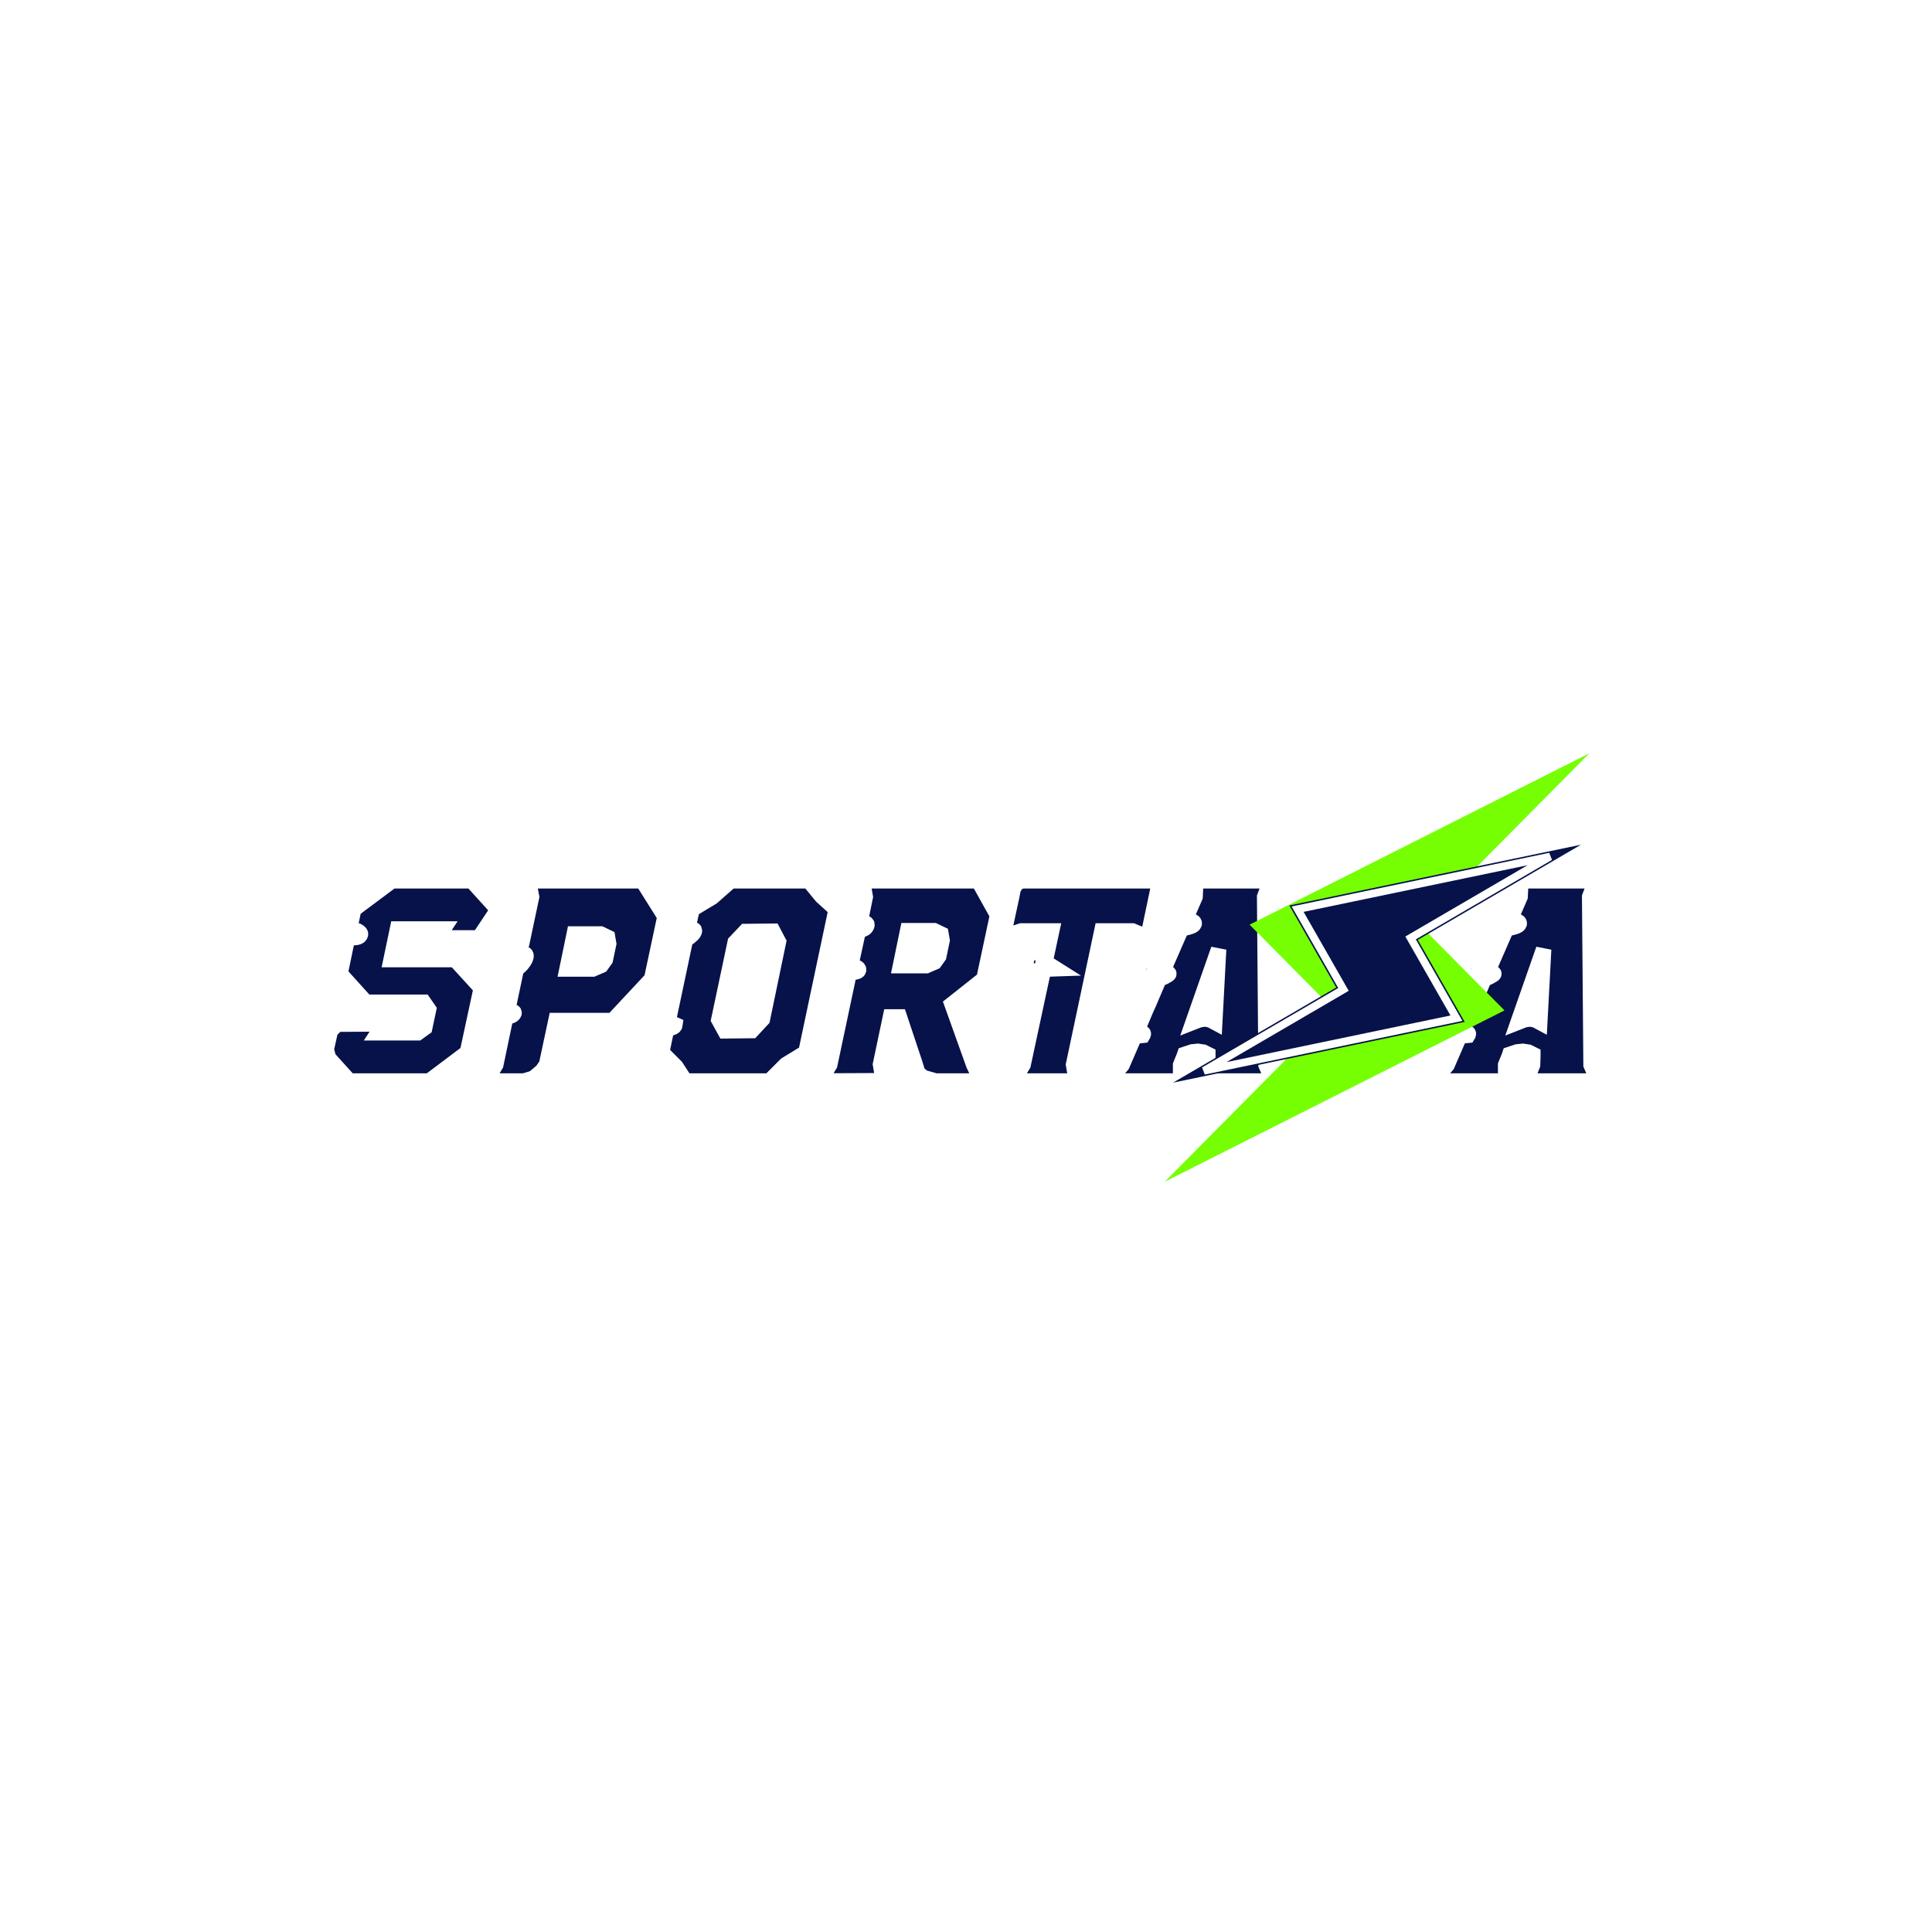 <svg width="500" height="500" viewBox="0 0 500 500" fill="none" xmlns="http://www.w3.org/2000/svg">
<g filter="url(#filter0_ddd_1_2)">
<mask id="mask0_1_2" style="mask-type:alpha" maskUnits="userSpaceOnUse" x="80" y="219" width="339" height="59">
<path d="M418.476 219.182H80.286V277.157H418.476V219.182Z" fill="white"/>
<path d="M88.016 245.988L89.308 239.744C88.638 239.552 88.04 239.361 87.514 239.169C87.083 238.978 86.7 238.739 86.365 238.452C86.03 238.164 85.911 237.806 86.007 237.375C86.102 236.944 86.485 236.705 87.155 236.657C87.825 236.609 88.567 236.609 89.38 236.657C90.241 236.657 91.031 236.657 91.749 236.657C92.514 236.609 92.993 236.418 93.184 236.083C93.376 235.748 93.328 235.485 93.041 235.293C92.802 235.054 92.49 234.886 92.108 234.791C91.629 234.647 91.079 234.552 90.457 234.504L91.534 229.336L101.439 221.942H122.111L128.284 228.761V230.269L123.978 236.729H113.211L114.718 234.432H102.875L101.224 242.328H117.805L124.552 249.721L120.963 266.374L111.129 273.767H90.385L85.002 267.809L84.427 265.584L85.504 260.775L87.227 259.052L99.357 258.98L97.85 261.277H108.114L109.909 259.985L110.914 255.248L109.622 253.382H94.692L88.016 245.988Z" fill="black"/>
<path d="M172.091 231.202L168.645 247.352L158.596 258.119H143.881L141.441 269.532L140.292 271.183L138.067 273.049L135.627 273.767H125.793L128.305 269.532L130.889 257.186C131.224 257.186 131.535 257.138 131.822 257.042C132.061 256.947 132.301 256.851 132.54 256.755C132.779 256.612 132.947 256.42 133.043 256.181C133.09 255.942 132.851 255.774 132.325 255.679C131.798 255.535 131.176 255.439 130.458 255.391C129.789 255.296 129.166 255.2 128.592 255.104C128.066 255.009 127.803 254.865 127.803 254.674C127.803 254.434 127.994 254.291 128.377 254.243C128.808 254.147 129.262 254.076 129.741 254.028C130.267 253.98 130.913 253.956 131.679 253.956L133.617 244.768C134.047 244.481 134.43 244.17 134.765 243.835C135.052 243.548 135.316 243.213 135.555 242.83C135.842 242.447 136.033 242.017 136.129 241.538C136.225 241.059 135.89 240.748 135.124 240.605C134.358 240.461 133.497 240.366 132.54 240.318C131.631 240.27 130.769 240.246 129.956 240.246C129.143 240.246 128.76 240.126 128.808 239.887C128.903 239.552 129.262 239.241 129.884 238.954C130.554 238.619 131.296 238.332 132.109 238.093C133.019 237.806 134.047 237.542 135.196 237.303L137.565 226.106L136.775 221.942H166.277L172.091 231.202ZM157.519 238.236L157.232 236.585L155.438 235.724H148.619L146.752 244.768H153.428L155.581 243.835L156.658 242.328L157.519 238.236Z" fill="black"/>
<path d="M187.612 260.775L194.574 260.703L197.302 257.76L201.465 237.734L200.029 235.006L192.923 235.078L190.267 237.877L186.032 257.904L187.612 260.775ZM179.07 229.336L184.31 226.177L189.119 221.942H209.361L212.662 225.962L216.395 229.336L208.571 266.374L203.403 269.532L199.168 273.767H177.347L174.907 270.034L171.246 266.374L172.323 261.206C171.797 261.397 171.318 261.541 170.887 261.636C170.505 261.732 170.169 261.756 169.882 261.708C169.643 261.66 169.571 261.445 169.667 261.062C169.715 260.775 169.977 260.583 170.456 260.488C170.982 260.392 171.556 260.32 172.179 260.272C172.802 260.177 173.351 260.081 173.83 259.985C174.356 259.842 174.643 259.578 174.691 259.196L172.897 258.406L177.419 237.016C177.754 236.872 178.088 236.705 178.424 236.513C178.663 236.322 178.903 236.107 179.142 235.867C179.429 235.628 179.621 235.317 179.716 234.934C179.764 234.599 179.524 234.504 178.998 234.647C178.472 234.791 177.873 234.982 177.204 235.221C176.534 235.413 175.912 235.556 175.337 235.652C174.763 235.748 174.476 235.532 174.476 235.006C174.476 234.384 174.643 234.001 174.978 233.858C175.361 233.666 175.791 233.571 176.27 233.571C176.749 233.523 177.18 233.523 177.562 233.571C177.945 233.618 178.16 233.547 178.208 233.355C178.257 233.164 178.329 232.853 178.424 232.422C178.519 231.991 178.616 231.537 178.711 231.058C178.854 230.532 178.975 229.958 179.07 229.336Z" fill="black"/>
<path d="M254.576 273.193L254.002 273.767H242.086L238.856 272.834L237.492 271.613L236.846 269.46L232.755 257.186H230.458L227.874 269.46L228.592 273.695L212.154 273.767L214.738 269.532L219.332 247.855C218.71 247.855 218.184 247.783 217.753 247.639C217.369 247.544 217.035 247.4 216.748 247.209C216.461 247.017 216.365 246.73 216.461 246.347C216.508 246.012 216.82 245.821 217.394 245.773C218.015 245.677 218.661 245.629 219.332 245.629C220.002 245.629 220.624 245.606 221.199 245.558C221.773 245.51 222.107 245.342 222.204 245.055C222.25 244.768 222.06 244.529 221.629 244.337C221.199 244.098 220.696 243.883 220.122 243.691C219.595 243.5 219.092 243.309 218.615 243.117C218.184 242.926 218.015 242.71 218.112 242.471C218.207 242.232 218.374 242.088 218.615 242.04C218.853 241.993 219.117 241.969 219.404 241.969C219.738 241.969 220.122 242.017 220.553 242.112L222.132 234.863C222.514 234.815 222.85 234.719 223.137 234.575C223.375 234.48 223.614 234.36 223.854 234.217C224.093 234.025 224.26 233.762 224.357 233.427C224.452 233.14 224.237 232.925 223.711 232.781C223.232 232.59 222.681 232.422 222.06 232.279C221.486 232.135 220.935 231.968 220.409 231.776C219.93 231.537 219.715 231.202 219.763 230.771C219.858 230.388 220.05 230.173 220.337 230.125C220.671 230.077 221.03 230.125 221.414 230.269C221.845 230.46 222.347 230.723 222.921 231.058L223.926 226.106L223.208 221.942H253.212L258.165 230.843L254.648 247.352L246.393 253.884L251.992 269.532L252.781 271.183L253.858 272.475L254.576 273.193ZM243.809 237.375L243.522 235.724L241.727 234.863H234.908L233.042 243.907H239.718L241.871 242.974L242.948 241.466L243.809 237.375Z" fill="black"/>
<path d="M262.265 273.767L264.777 269.532L269.371 248.142C268.606 248.285 267.935 248.357 267.361 248.357C266.835 248.357 266.356 248.261 265.925 248.07C265.495 247.878 265.279 247.52 265.279 246.993C265.232 246.467 265.615 246.06 266.428 245.773C267.242 245.438 268.15 245.199 269.155 245.055C270.352 244.864 271.692 244.744 273.175 244.696L270.447 242.974L272.17 234.934H264.274L259.537 236.585L261.834 225.962L262.193 224.096L262.982 222.66L264.346 221.942H298.298L299.518 222.517L299.733 223.88L299.303 225.962L297.077 236.585L293.058 234.934H285.162L277.841 269.532L278.558 273.767H262.265ZM268.294 242.256C267.816 242.112 267.361 242.088 266.93 242.184C266.5 242.232 266.212 242.376 266.069 242.615C265.925 242.854 265.95 243.117 266.141 243.404C266.381 243.644 266.74 243.811 267.217 243.907C267.696 244.05 268.15 244.098 268.581 244.05C269.012 243.955 269.299 243.787 269.442 243.548C269.586 243.309 269.539 243.069 269.299 242.83C269.108 242.543 268.773 242.351 268.294 242.256Z" fill="black"/>
<path d="M297.863 244.05C298.389 244.146 298.509 244.385 298.222 244.768C297.982 245.103 297.599 245.223 297.073 245.127C296.594 245.031 296.499 244.792 296.786 244.409C297.025 244.074 297.384 243.955 297.863 244.05ZM327.292 226.106L327.651 269.604L329.446 273.767H310.855L312.506 269.604L312.578 267.307V266.876L311.429 266.302L309.994 266.086L308.558 266.23L306.62 266.876L306.476 267.307L305.543 269.604V273.767H286.881L290.398 269.604L292.695 264.292C292.695 264.292 292.431 264.412 291.905 264.651C291.426 264.842 290.875 265.01 290.254 265.153C289.68 265.249 289.106 265.249 288.532 265.153C288.004 265.01 287.717 264.651 287.67 264.077C287.574 263.694 287.933 263.383 288.747 263.144C289.608 262.856 290.565 262.617 291.618 262.426C292.862 262.234 294.249 262.067 295.781 261.923C296.02 261.541 295.9 261.301 295.422 261.206C294.992 261.062 294.561 261.014 294.13 261.062C294.177 260.918 294.297 260.631 294.489 260.201C294.68 259.722 294.92 259.148 295.207 258.478C295.494 257.808 295.805 257.066 296.14 256.253C296.474 255.439 296.833 254.626 297.217 253.812C298.03 251.898 298.94 249.769 299.944 247.424C300.47 247.185 300.949 246.969 301.38 246.778C301.714 246.586 302.001 246.419 302.241 246.275C302.48 246.132 302.552 246.012 302.457 245.917C302.36 245.821 302.217 245.749 302.026 245.701C301.834 245.606 301.619 245.534 301.38 245.486C301.14 245.438 300.878 245.39 300.59 245.342C300.207 245.294 299.896 245.223 299.657 245.127C299.035 244.936 298.699 244.792 298.652 244.696C298.556 244.553 298.676 244.409 299.011 244.266C299.394 244.074 299.776 243.907 300.16 243.763C300.637 243.572 301.188 243.428 301.811 243.333L305.759 234.288C306.333 234.24 306.859 234.145 307.338 234.001C307.72 233.906 308.079 233.786 308.414 233.642C308.748 233.499 308.964 233.307 309.06 233.068C309.107 232.829 308.989 232.637 308.702 232.494C308.51 232.398 308.318 232.326 308.127 232.279L306.692 232.207C305.734 232.111 304.825 231.968 303.964 231.776C303.246 231.633 302.552 231.465 301.883 231.274C301.26 231.082 300.901 230.867 300.806 230.628C300.662 230.388 300.709 230.173 300.949 229.982C301.237 229.79 301.571 229.647 301.954 229.551C302.385 229.407 302.911 229.288 303.533 229.192L308.056 228.905L309.276 226.106L309.491 221.942H328.871L327.292 226.106ZM315.377 239.672L308.773 258.55L310.424 257.904L311.932 257.688L313.295 257.975L314.372 258.55L315.377 239.672Z" fill="black"/>
<path d="M381.978 244.05C382.506 244.146 382.624 244.385 382.337 244.768C382.098 245.103 381.716 245.223 381.189 245.127C380.711 245.031 380.615 244.792 380.902 244.409C381.142 244.074 381.501 243.955 381.978 244.05ZM411.408 226.106L411.767 269.604L413.561 273.767H394.97L396.621 269.604L396.693 267.307V266.876L395.545 266.302L394.109 266.086L392.673 266.23L390.735 266.876L390.592 267.307L389.659 269.604V273.767H370.996L374.513 269.604L376.81 264.292C376.81 264.292 376.548 264.412 376.021 264.651C375.543 264.842 374.992 265.01 374.37 265.153C373.796 265.249 373.221 265.249 372.647 265.153C372.121 265.01 371.834 264.651 371.786 264.077C371.69 263.694 372.049 263.383 372.862 263.144C373.724 262.856 374.682 262.617 375.734 262.426C376.979 262.234 378.366 262.067 379.897 261.923C380.137 261.541 380.017 261.301 379.538 261.206C379.107 261.062 378.677 261.014 378.246 261.062C378.294 260.918 378.414 260.631 378.605 260.201C378.797 259.722 379.035 259.148 379.323 258.478C379.61 257.808 379.922 257.066 380.256 256.253C380.591 255.439 380.95 254.626 381.332 253.812C382.147 251.898 383.055 249.769 384.06 247.424C384.587 247.185 385.065 246.969 385.496 246.778C385.831 246.586 386.118 246.419 386.357 246.275C386.597 246.132 386.669 246.012 386.572 245.917C386.477 245.821 386.333 245.749 386.142 245.701C385.951 245.606 385.736 245.534 385.496 245.486C385.257 245.438 384.993 245.39 384.706 245.342C384.324 245.294 384.013 245.223 383.773 245.127C383.152 244.936 382.816 244.792 382.768 244.696C382.673 244.553 382.793 244.409 383.127 244.266C383.511 244.074 383.893 243.907 384.275 243.763C384.754 243.572 385.305 243.428 385.926 243.333L389.874 234.288C390.448 234.24 390.976 234.145 391.453 234.001C391.837 233.906 392.196 233.786 392.53 233.642C392.865 233.499 393.081 233.307 393.176 233.068C393.224 232.829 393.104 232.637 392.817 232.494C392.627 232.398 392.435 232.326 392.243 232.279L390.807 232.207C389.851 232.111 388.941 231.968 388.08 231.776C387.362 231.633 386.669 231.465 385.998 231.274C385.377 231.082 385.018 230.867 384.921 230.628C384.778 230.388 384.826 230.173 385.065 229.982C385.352 229.79 385.687 229.647 386.07 229.551C386.5 229.407 387.028 229.288 387.649 229.192L392.171 228.905L393.391 226.106L393.607 221.942H412.987L411.408 226.106ZM399.492 239.672L392.889 258.55L394.54 257.904L396.047 257.688L397.411 257.975L398.488 258.55L399.492 239.672Z" fill="black"/>
</mask>
<g mask="url(#mask0_1_2)">
<path d="M88.016 245.988L89.308 239.744C88.638 239.552 88.04 239.361 87.514 239.169C87.083 238.978 86.7 238.739 86.365 238.452C86.03 238.164 85.911 237.806 86.007 237.375C86.102 236.944 86.485 236.705 87.155 236.657C87.825 236.609 88.567 236.609 89.38 236.657C90.241 236.657 91.031 236.657 91.749 236.657C92.514 236.609 92.993 236.418 93.184 236.083C93.376 235.748 93.328 235.485 93.041 235.293C92.802 235.054 92.49 234.886 92.108 234.791C91.629 234.647 91.079 234.552 90.457 234.504L91.534 229.336L101.439 221.942H122.111L128.284 228.761V230.269L123.978 236.729H113.211L114.718 234.432H102.875L101.224 242.328H117.805L124.552 249.721L120.963 266.374L111.129 273.767H90.385L85.002 267.809L84.427 265.584L85.504 260.775L87.227 259.052L99.357 258.98L97.85 261.277H108.114L109.909 259.985L110.914 255.248L109.622 253.382H94.692L88.016 245.988Z" fill="#061249"/>
<path d="M172.091 231.202L168.645 247.352L158.596 258.119H143.881L141.441 269.532L140.292 271.183L138.067 273.049L135.627 273.767H125.793L128.305 269.532L130.889 257.186C131.224 257.186 131.535 257.138 131.822 257.042C132.061 256.947 132.301 256.851 132.54 256.755C132.779 256.612 132.947 256.42 133.043 256.181C133.09 255.942 132.851 255.774 132.325 255.679C131.798 255.535 131.176 255.439 130.458 255.391C129.789 255.296 129.166 255.2 128.592 255.104C128.066 255.009 127.803 254.865 127.803 254.674C127.803 254.434 127.994 254.291 128.377 254.243C128.808 254.147 129.262 254.076 129.741 254.028C130.267 253.98 130.913 253.956 131.679 253.956L133.617 244.768C134.047 244.481 134.43 244.17 134.765 243.835C135.052 243.548 135.316 243.213 135.555 242.83C135.842 242.447 136.033 242.017 136.129 241.538C136.225 241.059 135.89 240.748 135.124 240.605C134.358 240.461 133.497 240.366 132.54 240.318C131.631 240.27 130.769 240.246 129.956 240.246C129.143 240.246 128.76 240.126 128.808 239.887C128.903 239.552 129.262 239.241 129.884 238.954C130.554 238.619 131.296 238.332 132.109 238.093C133.019 237.806 134.047 237.542 135.196 237.303L137.565 226.106L136.775 221.942H166.277L172.091 231.202ZM157.519 238.236L157.232 236.585L155.438 235.724H148.619L146.752 244.768H153.428L155.581 243.835L156.658 242.328L157.519 238.236Z" fill="#061249"/>
<path d="M187.612 260.775L194.574 260.703L197.302 257.76L201.465 237.734L200.029 235.006L192.923 235.078L190.267 237.877L186.032 257.904L187.612 260.775ZM179.07 229.336L184.31 226.177L189.119 221.942H209.361L212.662 225.962L216.395 229.336L208.571 266.374L203.403 269.532L199.168 273.767H177.347L174.907 270.034L171.246 266.374L172.323 261.206C171.797 261.397 171.318 261.541 170.887 261.636C170.505 261.732 170.169 261.756 169.882 261.708C169.643 261.66 169.571 261.445 169.667 261.062C169.715 260.775 169.977 260.583 170.456 260.488C170.982 260.392 171.556 260.32 172.179 260.272C172.802 260.177 173.351 260.081 173.83 259.985C174.356 259.842 174.643 259.578 174.691 259.196L172.897 258.406L177.419 237.016C177.754 236.872 178.088 236.705 178.424 236.513C178.663 236.322 178.903 236.107 179.142 235.867C179.429 235.628 179.621 235.317 179.716 234.934C179.764 234.599 179.524 234.504 178.998 234.647C178.472 234.791 177.873 234.982 177.204 235.221C176.534 235.413 175.912 235.556 175.337 235.652C174.763 235.748 174.476 235.532 174.476 235.006C174.476 234.384 174.643 234.001 174.978 233.858C175.361 233.666 175.791 233.571 176.27 233.571C176.749 233.523 177.18 233.523 177.562 233.571C177.945 233.618 178.16 233.547 178.208 233.355C178.257 233.164 178.329 232.853 178.424 232.422C178.519 231.991 178.616 231.537 178.711 231.058C178.854 230.532 178.975 229.958 179.07 229.336Z" fill="#061249"/>
<path d="M254.576 273.193L254.002 273.767H242.086L238.856 272.834L237.492 271.613L236.846 269.46L232.755 257.186H230.458L227.874 269.46L228.592 273.695L212.154 273.767L214.738 269.532L219.332 247.855C218.71 247.855 218.184 247.783 217.753 247.639C217.369 247.544 217.035 247.4 216.748 247.209C216.461 247.017 216.365 246.73 216.461 246.347C216.508 246.012 216.82 245.821 217.394 245.773C218.015 245.677 218.661 245.629 219.332 245.629C220.002 245.629 220.624 245.606 221.199 245.558C221.773 245.51 222.107 245.342 222.204 245.055C222.25 244.768 222.06 244.529 221.629 244.337C221.199 244.098 220.696 243.883 220.122 243.691C219.595 243.5 219.092 243.309 218.615 243.117C218.184 242.926 218.015 242.71 218.112 242.471C218.207 242.232 218.374 242.088 218.615 242.04C218.853 241.993 219.117 241.969 219.404 241.969C219.738 241.969 220.122 242.017 220.553 242.112L222.132 234.863C222.514 234.815 222.85 234.719 223.137 234.575C223.375 234.48 223.614 234.36 223.854 234.217C224.093 234.025 224.26 233.762 224.357 233.427C224.452 233.14 224.237 232.925 223.711 232.781C223.232 232.59 222.681 232.422 222.06 232.279C221.486 232.135 220.935 231.968 220.409 231.776C219.93 231.537 219.715 231.202 219.763 230.771C219.858 230.388 220.05 230.173 220.337 230.125C220.671 230.077 221.03 230.125 221.414 230.269C221.845 230.46 222.347 230.723 222.921 231.058L223.926 226.106L223.208 221.942H253.212L258.165 230.843L254.648 247.352L246.393 253.884L251.992 269.532L252.781 271.183L253.858 272.475L254.576 273.193ZM243.809 237.375L243.522 235.724L241.727 234.863H234.908L233.042 243.907H239.718L241.871 242.974L242.948 241.466L243.809 237.375Z" fill="#061249"/>
<path d="M262.265 273.767L264.777 269.532L269.371 248.142C268.606 248.285 267.935 248.357 267.361 248.357C266.835 248.357 266.356 248.261 265.925 248.07C265.495 247.878 265.279 247.52 265.279 246.993C265.232 246.467 265.615 246.06 266.428 245.773C267.242 245.438 268.15 245.199 269.155 245.055C270.352 244.864 271.692 244.744 273.175 244.696L270.447 242.974L272.17 234.934H264.274L259.537 236.585L261.834 225.962L262.193 224.096L262.982 222.66L264.346 221.942H298.298L299.518 222.517L299.733 223.88L299.303 225.962L297.077 236.585L293.058 234.934H285.162L277.841 269.532L278.558 273.767H262.265ZM268.294 242.256C267.816 242.112 267.361 242.088 266.93 242.184C266.5 242.232 266.212 242.376 266.069 242.615C265.925 242.854 265.95 243.117 266.141 243.404C266.381 243.644 266.74 243.811 267.217 243.907C267.696 244.05 268.15 244.098 268.581 244.05C269.012 243.955 269.299 243.787 269.442 243.548C269.586 243.309 269.539 243.069 269.299 242.83C269.108 242.543 268.773 242.351 268.294 242.256Z" fill="#061249"/>
<path d="M297.863 244.05C298.389 244.146 298.509 244.385 298.222 244.768C297.982 245.103 297.599 245.223 297.073 245.127C296.594 245.031 296.499 244.792 296.786 244.409C297.025 244.074 297.384 243.955 297.863 244.05ZM327.292 226.106L327.651 269.604L329.446 273.767H310.855L312.506 269.604L312.578 267.307V266.876L311.429 266.302L309.994 266.086L308.558 266.23L306.62 266.876L306.476 267.307L305.543 269.604V273.767H286.881L290.398 269.604L292.695 264.292C292.695 264.292 292.431 264.412 291.905 264.651C291.426 264.842 290.875 265.01 290.254 265.153C289.68 265.249 289.106 265.249 288.532 265.153C288.004 265.01 287.717 264.651 287.67 264.077C287.574 263.694 287.933 263.383 288.747 263.144C289.608 262.856 290.565 262.617 291.618 262.426C292.862 262.234 294.249 262.067 295.781 261.923C296.02 261.541 295.9 261.301 295.422 261.206C294.992 261.062 294.561 261.014 294.13 261.062C294.177 260.918 294.297 260.631 294.489 260.201C294.68 259.722 294.92 259.148 295.207 258.478C295.494 257.808 295.805 257.066 296.14 256.253C296.474 255.439 296.833 254.626 297.217 253.812C298.03 251.898 298.94 249.769 299.944 247.424C300.47 247.185 300.949 246.969 301.38 246.778C301.714 246.586 302.001 246.419 302.241 246.275C302.48 246.132 302.552 246.012 302.457 245.917C302.36 245.821 302.217 245.749 302.026 245.701C301.834 245.606 301.619 245.534 301.38 245.486C301.14 245.438 300.878 245.39 300.59 245.342C300.207 245.294 299.896 245.223 299.657 245.127C299.035 244.936 298.699 244.792 298.652 244.696C298.556 244.553 298.676 244.409 299.011 244.266C299.394 244.074 299.776 243.907 300.16 243.763C300.637 243.572 301.188 243.428 301.811 243.333L305.759 234.288C306.333 234.24 306.859 234.145 307.338 234.001C307.72 233.906 308.079 233.786 308.414 233.642C308.748 233.499 308.964 233.307 309.06 233.068C309.107 232.829 308.989 232.637 308.702 232.494C308.51 232.398 308.318 232.326 308.127 232.279L306.692 232.207C305.734 232.111 304.825 231.968 303.964 231.776C303.246 231.633 302.552 231.465 301.883 231.274C301.26 231.082 300.901 230.867 300.806 230.628C300.662 230.388 300.709 230.173 300.949 229.982C301.237 229.79 301.571 229.647 301.954 229.551C302.385 229.407 302.911 229.288 303.533 229.192L308.056 228.905L309.276 226.106L309.491 221.942H328.871L327.292 226.106ZM315.377 239.672L308.773 258.55L310.424 257.904L311.932 257.688L313.295 257.975L314.372 258.55L315.377 239.672Z" fill="#061249"/>
<path d="M381.978 244.05C382.506 244.146 382.624 244.385 382.337 244.768C382.098 245.103 381.716 245.223 381.189 245.127C380.711 245.031 380.615 244.792 380.902 244.409C381.142 244.074 381.501 243.955 381.978 244.05ZM411.408 226.106L411.767 269.604L413.561 273.767H394.97L396.621 269.604L396.693 267.307V266.876L395.545 266.302L394.109 266.086L392.673 266.23L390.735 266.876L390.592 267.307L389.659 269.604V273.767H370.996L374.513 269.604L376.81 264.292C376.81 264.292 376.548 264.412 376.021 264.651C375.543 264.842 374.992 265.01 374.37 265.153C373.796 265.249 373.221 265.249 372.647 265.153C372.121 265.01 371.834 264.651 371.786 264.077C371.69 263.694 372.049 263.383 372.862 263.144C373.724 262.856 374.682 262.617 375.734 262.426C376.979 262.234 378.366 262.067 379.897 261.923C380.137 261.541 380.017 261.301 379.538 261.206C379.107 261.062 378.677 261.014 378.246 261.062C378.294 260.918 378.414 260.631 378.605 260.201C378.797 259.722 379.035 259.148 379.323 258.478C379.61 257.808 379.922 257.066 380.256 256.253C380.591 255.439 380.95 254.626 381.332 253.812C382.147 251.898 383.055 249.769 384.06 247.424C384.587 247.185 385.065 246.969 385.496 246.778C385.831 246.586 386.118 246.419 386.357 246.275C386.597 246.132 386.669 246.012 386.572 245.917C386.477 245.821 386.333 245.749 386.142 245.701C385.951 245.606 385.736 245.534 385.496 245.486C385.257 245.438 384.993 245.39 384.706 245.342C384.324 245.294 384.013 245.223 383.773 245.127C383.152 244.936 382.816 244.792 382.768 244.696C382.673 244.553 382.793 244.409 383.127 244.266C383.511 244.074 383.893 243.907 384.275 243.763C384.754 243.572 385.305 243.428 385.926 243.333L389.874 234.288C390.448 234.24 390.976 234.145 391.453 234.001C391.837 233.906 392.196 233.786 392.53 233.642C392.865 233.499 393.081 233.307 393.176 233.068C393.224 232.829 393.104 232.637 392.817 232.494C392.627 232.398 392.435 232.326 392.243 232.279L390.807 232.207C389.851 232.111 388.941 231.968 388.08 231.776C387.362 231.633 386.669 231.465 385.998 231.274C385.377 231.082 385.018 230.867 384.921 230.628C384.778 230.388 384.826 230.173 385.065 229.982C385.352 229.79 385.687 229.647 386.07 229.551C386.5 229.407 387.028 229.288 387.649 229.192L392.171 228.905L393.391 226.106L393.607 221.942H412.987L411.408 226.106ZM399.492 239.672L392.889 258.55L394.54 257.904L396.047 257.688L397.411 257.975L398.488 258.55L399.492 239.672Z" fill="#061249"/>
<path d="M88.016 245.988L89.308 239.744C88.638 239.552 88.04 239.361 87.514 239.169C87.083 238.978 86.7 238.739 86.365 238.452C86.03 238.164 85.911 237.806 86.007 237.375C86.102 236.944 86.485 236.705 87.155 236.657C87.825 236.609 88.567 236.609 89.38 236.657C90.241 236.657 91.031 236.657 91.749 236.657C92.514 236.609 92.993 236.418 93.184 236.083C93.376 235.748 93.328 235.485 93.041 235.293C92.802 235.054 92.49 234.886 92.108 234.791C91.629 234.647 91.079 234.552 90.457 234.504L91.534 229.336L101.439 221.942H122.111L128.284 228.761V230.269L123.978 236.729H113.211L114.718 234.432H102.875L101.224 242.328H117.805L124.552 249.721L120.963 266.374L111.129 273.767H90.385L85.002 267.809L84.427 265.584L85.504 260.775L87.227 259.052L99.357 258.98L97.85 261.277H108.114L109.909 259.985L110.914 255.248L109.622 253.382H94.692L88.016 245.988Z" stroke="white" stroke-width="4"/>
<path d="M172.091 231.202L168.645 247.352L158.596 258.119H143.881L141.441 269.532L140.292 271.183L138.067 273.049L135.627 273.767H125.793L128.305 269.532L130.889 257.186C131.224 257.186 131.535 257.138 131.822 257.042C132.061 256.947 132.301 256.851 132.54 256.755C132.779 256.612 132.947 256.42 133.043 256.181C133.09 255.942 132.851 255.774 132.325 255.679C131.798 255.535 131.176 255.439 130.458 255.391C129.789 255.296 129.166 255.2 128.592 255.104C128.066 255.009 127.803 254.865 127.803 254.674C127.803 254.434 127.994 254.291 128.377 254.243C128.808 254.147 129.262 254.076 129.741 254.028C130.267 253.98 130.913 253.956 131.679 253.956L133.617 244.768C134.047 244.481 134.43 244.17 134.765 243.835C135.052 243.548 135.316 243.213 135.555 242.83C135.842 242.447 136.033 242.017 136.129 241.538C136.225 241.059 135.89 240.748 135.124 240.605C134.358 240.461 133.497 240.366 132.54 240.318C131.631 240.27 130.769 240.246 129.956 240.246C129.143 240.246 128.76 240.126 128.808 239.887C128.903 239.552 129.262 239.241 129.884 238.954C130.554 238.619 131.296 238.332 132.109 238.093C133.019 237.806 134.047 237.542 135.196 237.303L137.565 226.106L136.775 221.942H166.277L172.091 231.202ZM157.519 238.236L157.232 236.585L155.438 235.724H148.619L146.752 244.768H153.428L155.581 243.835L156.658 242.328L157.519 238.236Z" stroke="white" stroke-width="4"/>
<path d="M187.612 260.775L194.574 260.703L197.302 257.76L201.465 237.734L200.029 235.006L192.923 235.078L190.267 237.877L186.032 257.904L187.612 260.775ZM179.07 229.336L184.31 226.177L189.119 221.942H209.361L212.662 225.962L216.395 229.336L208.571 266.374L203.403 269.532L199.168 273.767H177.347L174.907 270.034L171.246 266.374L172.323 261.206C171.797 261.397 171.318 261.541 170.887 261.636C170.505 261.732 170.169 261.756 169.882 261.708C169.643 261.66 169.571 261.445 169.667 261.062C169.715 260.775 169.977 260.583 170.456 260.488C170.982 260.392 171.556 260.32 172.179 260.272C172.802 260.177 173.351 260.081 173.83 259.985C174.356 259.842 174.643 259.578 174.691 259.196L172.897 258.406L177.419 237.016C177.754 236.872 178.088 236.705 178.424 236.513C178.663 236.322 178.903 236.107 179.142 235.867C179.429 235.628 179.621 235.317 179.716 234.934C179.764 234.599 179.524 234.504 178.998 234.647C178.472 234.791 177.873 234.982 177.204 235.221C176.534 235.413 175.912 235.556 175.337 235.652C174.763 235.748 174.476 235.532 174.476 235.006C174.476 234.384 174.643 234.001 174.978 233.858C175.361 233.666 175.791 233.571 176.27 233.571C176.749 233.523 177.18 233.523 177.562 233.571C177.945 233.618 178.16 233.547 178.208 233.355C178.257 233.164 178.329 232.853 178.424 232.422C178.519 231.991 178.616 231.537 178.711 231.058C178.854 230.532 178.975 229.958 179.07 229.336Z" stroke="white" stroke-width="4"/>
<path d="M254.576 273.193L254.002 273.767H242.086L238.856 272.834L237.492 271.613L236.846 269.46L232.755 257.186H230.458L227.874 269.46L228.592 273.695L212.154 273.767L214.738 269.532L219.332 247.855C218.71 247.855 218.184 247.783 217.753 247.639C217.369 247.544 217.035 247.4 216.748 247.209C216.461 247.017 216.365 246.73 216.461 246.347C216.508 246.012 216.82 245.821 217.394 245.773C218.015 245.677 218.661 245.629 219.332 245.629C220.002 245.629 220.624 245.606 221.199 245.558C221.773 245.51 222.107 245.342 222.204 245.055C222.25 244.768 222.06 244.529 221.629 244.337C221.199 244.098 220.696 243.883 220.122 243.691C219.595 243.5 219.092 243.309 218.615 243.117C218.184 242.926 218.015 242.71 218.112 242.471C218.207 242.232 218.374 242.088 218.615 242.04C218.853 241.993 219.117 241.969 219.404 241.969C219.738 241.969 220.122 242.017 220.553 242.112L222.132 234.863C222.514 234.815 222.85 234.719 223.137 234.575C223.375 234.48 223.614 234.36 223.854 234.217C224.093 234.025 224.26 233.762 224.357 233.427C224.452 233.14 224.237 232.925 223.711 232.781C223.232 232.59 222.681 232.422 222.06 232.279C221.486 232.135 220.935 231.968 220.409 231.776C219.93 231.537 219.715 231.202 219.763 230.771C219.858 230.388 220.05 230.173 220.337 230.125C220.671 230.077 221.03 230.125 221.414 230.269C221.845 230.46 222.347 230.723 222.921 231.058L223.926 226.106L223.208 221.942H253.212L258.165 230.843L254.648 247.352L246.393 253.884L251.992 269.532L252.781 271.183L253.858 272.475L254.576 273.193ZM243.809 237.375L243.522 235.724L241.727 234.863H234.908L233.042 243.907H239.718L241.871 242.974L242.948 241.466L243.809 237.375Z" stroke="white" stroke-width="4"/>
<path d="M262.265 273.767L264.777 269.532L269.371 248.142C268.606 248.285 267.935 248.357 267.361 248.357C266.835 248.357 266.356 248.261 265.925 248.07C265.495 247.878 265.279 247.52 265.279 246.993C265.232 246.467 265.615 246.06 266.428 245.773C267.242 245.438 268.15 245.199 269.155 245.055C270.352 244.864 271.692 244.744 273.175 244.696L270.447 242.974L272.17 234.934H264.274L259.537 236.585L261.834 225.962L262.193 224.096L262.982 222.66L264.346 221.942H298.298L299.518 222.517L299.733 223.88L299.303 225.962L297.077 236.585L293.058 234.934H285.162L277.841 269.532L278.558 273.767H262.265ZM268.294 242.256C267.816 242.112 267.361 242.088 266.93 242.184C266.5 242.232 266.212 242.376 266.069 242.615C265.925 242.854 265.95 243.117 266.141 243.404C266.381 243.644 266.74 243.811 267.217 243.907C267.696 244.05 268.15 244.098 268.581 244.05C269.012 243.955 269.299 243.787 269.442 243.548C269.586 243.309 269.539 243.069 269.299 242.83C269.108 242.543 268.773 242.351 268.294 242.256Z" stroke="white" stroke-width="4"/>
<path d="M297.863 244.05C298.389 244.146 298.509 244.385 298.222 244.768C297.982 245.103 297.599 245.223 297.073 245.127C296.594 245.031 296.499 244.792 296.786 244.409C297.025 244.074 297.384 243.955 297.863 244.05ZM327.292 226.106L327.651 269.604L329.446 273.767H310.855L312.506 269.604L312.578 267.307V266.876L311.429 266.302L309.994 266.086L308.558 266.23L306.62 266.876L306.476 267.307L305.543 269.604V273.767H286.881L290.398 269.604L292.695 264.292C292.695 264.292 292.431 264.412 291.905 264.651C291.426 264.842 290.875 265.01 290.254 265.153C289.68 265.249 289.106 265.249 288.532 265.153C288.004 265.01 287.717 264.651 287.67 264.077C287.574 263.694 287.933 263.383 288.747 263.144C289.608 262.856 290.565 262.617 291.618 262.426C292.862 262.234 294.249 262.067 295.781 261.923C296.02 261.541 295.9 261.301 295.422 261.206C294.992 261.062 294.561 261.014 294.13 261.062C294.177 260.918 294.297 260.631 294.489 260.201C294.68 259.722 294.92 259.148 295.207 258.478C295.494 257.808 295.805 257.066 296.14 256.253C296.474 255.439 296.833 254.626 297.217 253.812C298.03 251.898 298.94 249.769 299.944 247.424C300.47 247.185 300.949 246.969 301.38 246.778C301.714 246.586 302.001 246.419 302.241 246.275C302.48 246.132 302.552 246.012 302.457 245.917C302.36 245.821 302.217 245.749 302.026 245.701C301.834 245.606 301.619 245.534 301.38 245.486C301.14 245.438 300.878 245.39 300.59 245.342C300.207 245.294 299.896 245.223 299.657 245.127C299.035 244.936 298.699 244.792 298.652 244.696C298.556 244.553 298.676 244.409 299.011 244.266C299.394 244.074 299.776 243.907 300.16 243.763C300.637 243.572 301.188 243.428 301.811 243.333L305.759 234.288C306.333 234.24 306.859 234.145 307.338 234.001C307.72 233.906 308.079 233.786 308.414 233.642C308.748 233.499 308.964 233.307 309.06 233.068C309.107 232.829 308.989 232.637 308.702 232.494C308.51 232.398 308.318 232.326 308.127 232.279L306.692 232.207C305.734 232.111 304.825 231.968 303.964 231.776C303.246 231.633 302.552 231.465 301.883 231.274C301.26 231.082 300.901 230.867 300.806 230.628C300.662 230.388 300.709 230.173 300.949 229.982C301.237 229.79 301.571 229.647 301.954 229.551C302.385 229.407 302.911 229.288 303.533 229.192L308.056 228.905L309.276 226.106L309.491 221.942H328.871L327.292 226.106ZM315.377 239.672L308.773 258.55L310.424 257.904L311.932 257.688L313.295 257.975L314.372 258.55L315.377 239.672Z" stroke="white" stroke-width="4"/>
<path d="M381.978 244.05C382.506 244.146 382.624 244.385 382.337 244.768C382.098 245.103 381.716 245.223 381.189 245.127C380.711 245.031 380.615 244.792 380.902 244.409C381.142 244.074 381.501 243.955 381.978 244.05ZM411.408 226.106L411.767 269.604L413.561 273.767H394.97L396.621 269.604L396.693 267.307V266.876L395.545 266.302L394.109 266.086L392.673 266.23L390.735 266.876L390.592 267.307L389.659 269.604V273.767H370.996L374.513 269.604L376.81 264.292C376.81 264.292 376.548 264.412 376.021 264.651C375.543 264.842 374.992 265.01 374.37 265.153C373.796 265.249 373.221 265.249 372.647 265.153C372.121 265.01 371.834 264.651 371.786 264.077C371.69 263.694 372.049 263.383 372.862 263.144C373.724 262.856 374.682 262.617 375.734 262.426C376.979 262.234 378.366 262.067 379.897 261.923C380.137 261.541 380.017 261.301 379.538 261.206C379.107 261.062 378.677 261.014 378.246 261.062C378.294 260.918 378.414 260.631 378.605 260.201C378.797 259.722 379.035 259.148 379.323 258.478C379.61 257.808 379.922 257.066 380.256 256.253C380.591 255.439 380.95 254.626 381.332 253.812C382.147 251.898 383.055 249.769 384.06 247.424C384.587 247.185 385.065 246.969 385.496 246.778C385.831 246.586 386.118 246.419 386.357 246.275C386.597 246.132 386.669 246.012 386.572 245.917C386.477 245.821 386.333 245.749 386.142 245.701C385.951 245.606 385.736 245.534 385.496 245.486C385.257 245.438 384.993 245.39 384.706 245.342C384.324 245.294 384.013 245.223 383.773 245.127C383.152 244.936 382.816 244.792 382.768 244.696C382.673 244.553 382.793 244.409 383.127 244.266C383.511 244.074 383.893 243.907 384.275 243.763C384.754 243.572 385.305 243.428 385.926 243.333L389.874 234.288C390.448 234.24 390.976 234.145 391.453 234.001C391.837 233.906 392.196 233.786 392.53 233.642C392.865 233.499 393.081 233.307 393.176 233.068C393.224 232.829 393.104 232.637 392.817 232.494C392.627 232.398 392.435 232.326 392.243 232.279L390.807 232.207C389.851 232.111 388.941 231.968 388.08 231.776C387.362 231.633 386.669 231.465 385.998 231.274C385.377 231.082 385.018 230.867 384.921 230.628C384.778 230.388 384.826 230.173 385.065 229.982C385.352 229.79 385.687 229.647 386.07 229.551C386.5 229.407 387.028 229.288 387.649 229.192L392.171 228.905L393.391 226.106L393.607 221.942H412.987L411.408 226.106ZM399.492 239.672L392.889 258.55L394.54 257.904L396.047 257.688L397.411 257.975L398.488 258.55L399.492 239.672Z" stroke="white" stroke-width="4"/>
</g>
</g>
<g filter="url(#filter1_ddd_1_2)">
<path d="M389.363 254.492L301.404 298.855L345.377 254.492L323.39 232.306L411.34 187.942L367.367 232.306L389.363 254.492Z" fill="#76FF03"/>
</g>
<g filter="url(#filter2_ddd_1_2)">
<path d="M379.07 258.471L303.573 274.194L345.81 249.559L333.681 228.329L409.17 212.604L366.934 237.239L379.07 258.471Z" fill="#061249"/>
<path d="M335.822 229.293L401.148 215.685L366.238 236.046L365.056 236.736L365.736 237.924L376.929 257.507L311.595 271.113L346.506 250.751L347.687 250.062L347.01 248.874L335.822 229.293Z" stroke="white" stroke-width="2"/>
</g>
<defs>
<filter id="filter0_ddd_1_2" x="77.37" y="215.942" width="344.231" height="66.84" filterUnits="userSpaceOnUse" color-interpolation-filters="sRGB">
<feFlood flood-opacity="0" result="BackgroundImageFix"/>
<feColorMatrix in="SourceAlpha" type="matrix" values="0 0 0 0 0 0 0 0 0 0 0 0 0 0 0 0 0 0 127 0" result="hardAlpha"/>
<feOffset dy="1"/>
<feGaussianBlur stdDeviation="2.5"/>
<feColorMatrix type="matrix" values="0 0 0 0 0 0 0 0 0 0 0 0 0 0 0 0 0 0 0.2 0"/>
<feBlend mode="normal" in2="BackgroundImageFix" result="effect1_dropShadow_1_2"/>
<feColorMatrix in="SourceAlpha" type="matrix" values="0 0 0 0 0 0 0 0 0 0 0 0 0 0 0 0 0 0 127 0" result="hardAlpha"/>
<feOffset dy="3"/>
<feGaussianBlur stdDeviation="2"/>
<feColorMatrix type="matrix" values="0 0 0 0 0 0 0 0 0 0 0 0 0 0 0 0 0 0 0.12 0"/>
<feBlend mode="normal" in2="effect1_dropShadow_1_2" result="effect2_dropShadow_1_2"/>
<feColorMatrix in="SourceAlpha" type="matrix" values="0 0 0 0 0 0 0 0 0 0 0 0 0 0 0 0 0 0 127 0" result="hardAlpha"/>
<feOffset dy="2"/>
<feGaussianBlur stdDeviation="2"/>
<feColorMatrix type="matrix" values="0 0 0 0 0 0 0 0 0 0 0 0 0 0 0 0 0 0 0.14 0"/>
<feBlend mode="normal" in2="effect2_dropShadow_1_2" result="effect3_dropShadow_1_2"/>
<feBlend mode="normal" in="SourceGraphic" in2="effect3_dropShadow_1_2" result="shape"/>
</filter>
<filter id="filter1_ddd_1_2" x="291.404" y="178.942" width="129.937" height="130.913" filterUnits="userSpaceOnUse" color-interpolation-filters="sRGB">
<feFlood flood-opacity="0" result="BackgroundImageFix"/>
<feColorMatrix in="SourceAlpha" type="matrix" values="0 0 0 0 0 0 0 0 0 0 0 0 0 0 0 0 0 0 127 0" result="hardAlpha"/>
<feOffset dy="1"/>
<feGaussianBlur stdDeviation="5"/>
<feColorMatrix type="matrix" values="0 0 0 0 0 0 0 0 0 0 0 0 0 0 0 0 0 0 0.2 0"/>
<feBlend mode="normal" in2="BackgroundImageFix" result="effect1_dropShadow_1_2"/>
<feColorMatrix in="SourceAlpha" type="matrix" values="0 0 0 0 0 0 0 0 0 0 0 0 0 0 0 0 0 0 127 0" result="hardAlpha"/>
<feOffset dy="4"/>
<feGaussianBlur stdDeviation="2.5"/>
<feColorMatrix type="matrix" values="0 0 0 0 0 0 0 0 0 0 0 0 0 0 0 0 0 0 0.12 0"/>
<feBlend mode="normal" in2="effect1_dropShadow_1_2" result="effect2_dropShadow_1_2"/>
<feColorMatrix in="SourceAlpha" type="matrix" values="0 0 0 0 0 0 0 0 0 0 0 0 0 0 0 0 0 0 127 0" result="hardAlpha"/>
<feOffset dy="2"/>
<feGaussianBlur stdDeviation="2"/>
<feColorMatrix type="matrix" values="0 0 0 0 0 0 0 0 0 0 0 0 0 0 0 0 0 0 0.14 0"/>
<feBlend mode="normal" in2="effect2_dropShadow_1_2" result="effect3_dropShadow_1_2"/>
<feBlend mode="normal" in="SourceGraphic" in2="effect3_dropShadow_1_2" result="shape"/>
</filter>
<filter id="filter2_ddd_1_2" x="298.573" y="208.604" width="115.597" height="72.59" filterUnits="userSpaceOnUse" color-interpolation-filters="sRGB">
<feFlood flood-opacity="0" result="BackgroundImageFix"/>
<feColorMatrix in="SourceAlpha" type="matrix" values="0 0 0 0 0 0 0 0 0 0 0 0 0 0 0 0 0 0 127 0" result="hardAlpha"/>
<feOffset dy="1"/>
<feGaussianBlur stdDeviation="2.5"/>
<feColorMatrix type="matrix" values="0 0 0 0 0 0 0 0 0 0 0 0 0 0 0 0 0 0 0.2 0"/>
<feBlend mode="normal" in2="BackgroundImageFix" result="effect1_dropShadow_1_2"/>
<feColorMatrix in="SourceAlpha" type="matrix" values="0 0 0 0 0 0 0 0 0 0 0 0 0 0 0 0 0 0 127 0" result="hardAlpha"/>
<feOffset dy="3"/>
<feGaussianBlur stdDeviation="2"/>
<feColorMatrix type="matrix" values="0 0 0 0 0 0 0 0 0 0 0 0 0 0 0 0 0 0 0.12 0"/>
<feBlend mode="normal" in2="effect1_dropShadow_1_2" result="effect2_dropShadow_1_2"/>
<feColorMatrix in="SourceAlpha" type="matrix" values="0 0 0 0 0 0 0 0 0 0 0 0 0 0 0 0 0 0 127 0" result="hardAlpha"/>
<feOffset dy="2"/>
<feGaussianBlur stdDeviation="2"/>
<feColorMatrix type="matrix" values="0 0 0 0 0 0 0 0 0 0 0 0 0 0 0 0 0 0 0.14 0"/>
<feBlend mode="normal" in2="effect2_dropShadow_1_2" result="effect3_dropShadow_1_2"/>
<feBlend mode="normal" in="SourceGraphic" in2="effect3_dropShadow_1_2" result="shape"/>
</filter>
</defs>
</svg>
